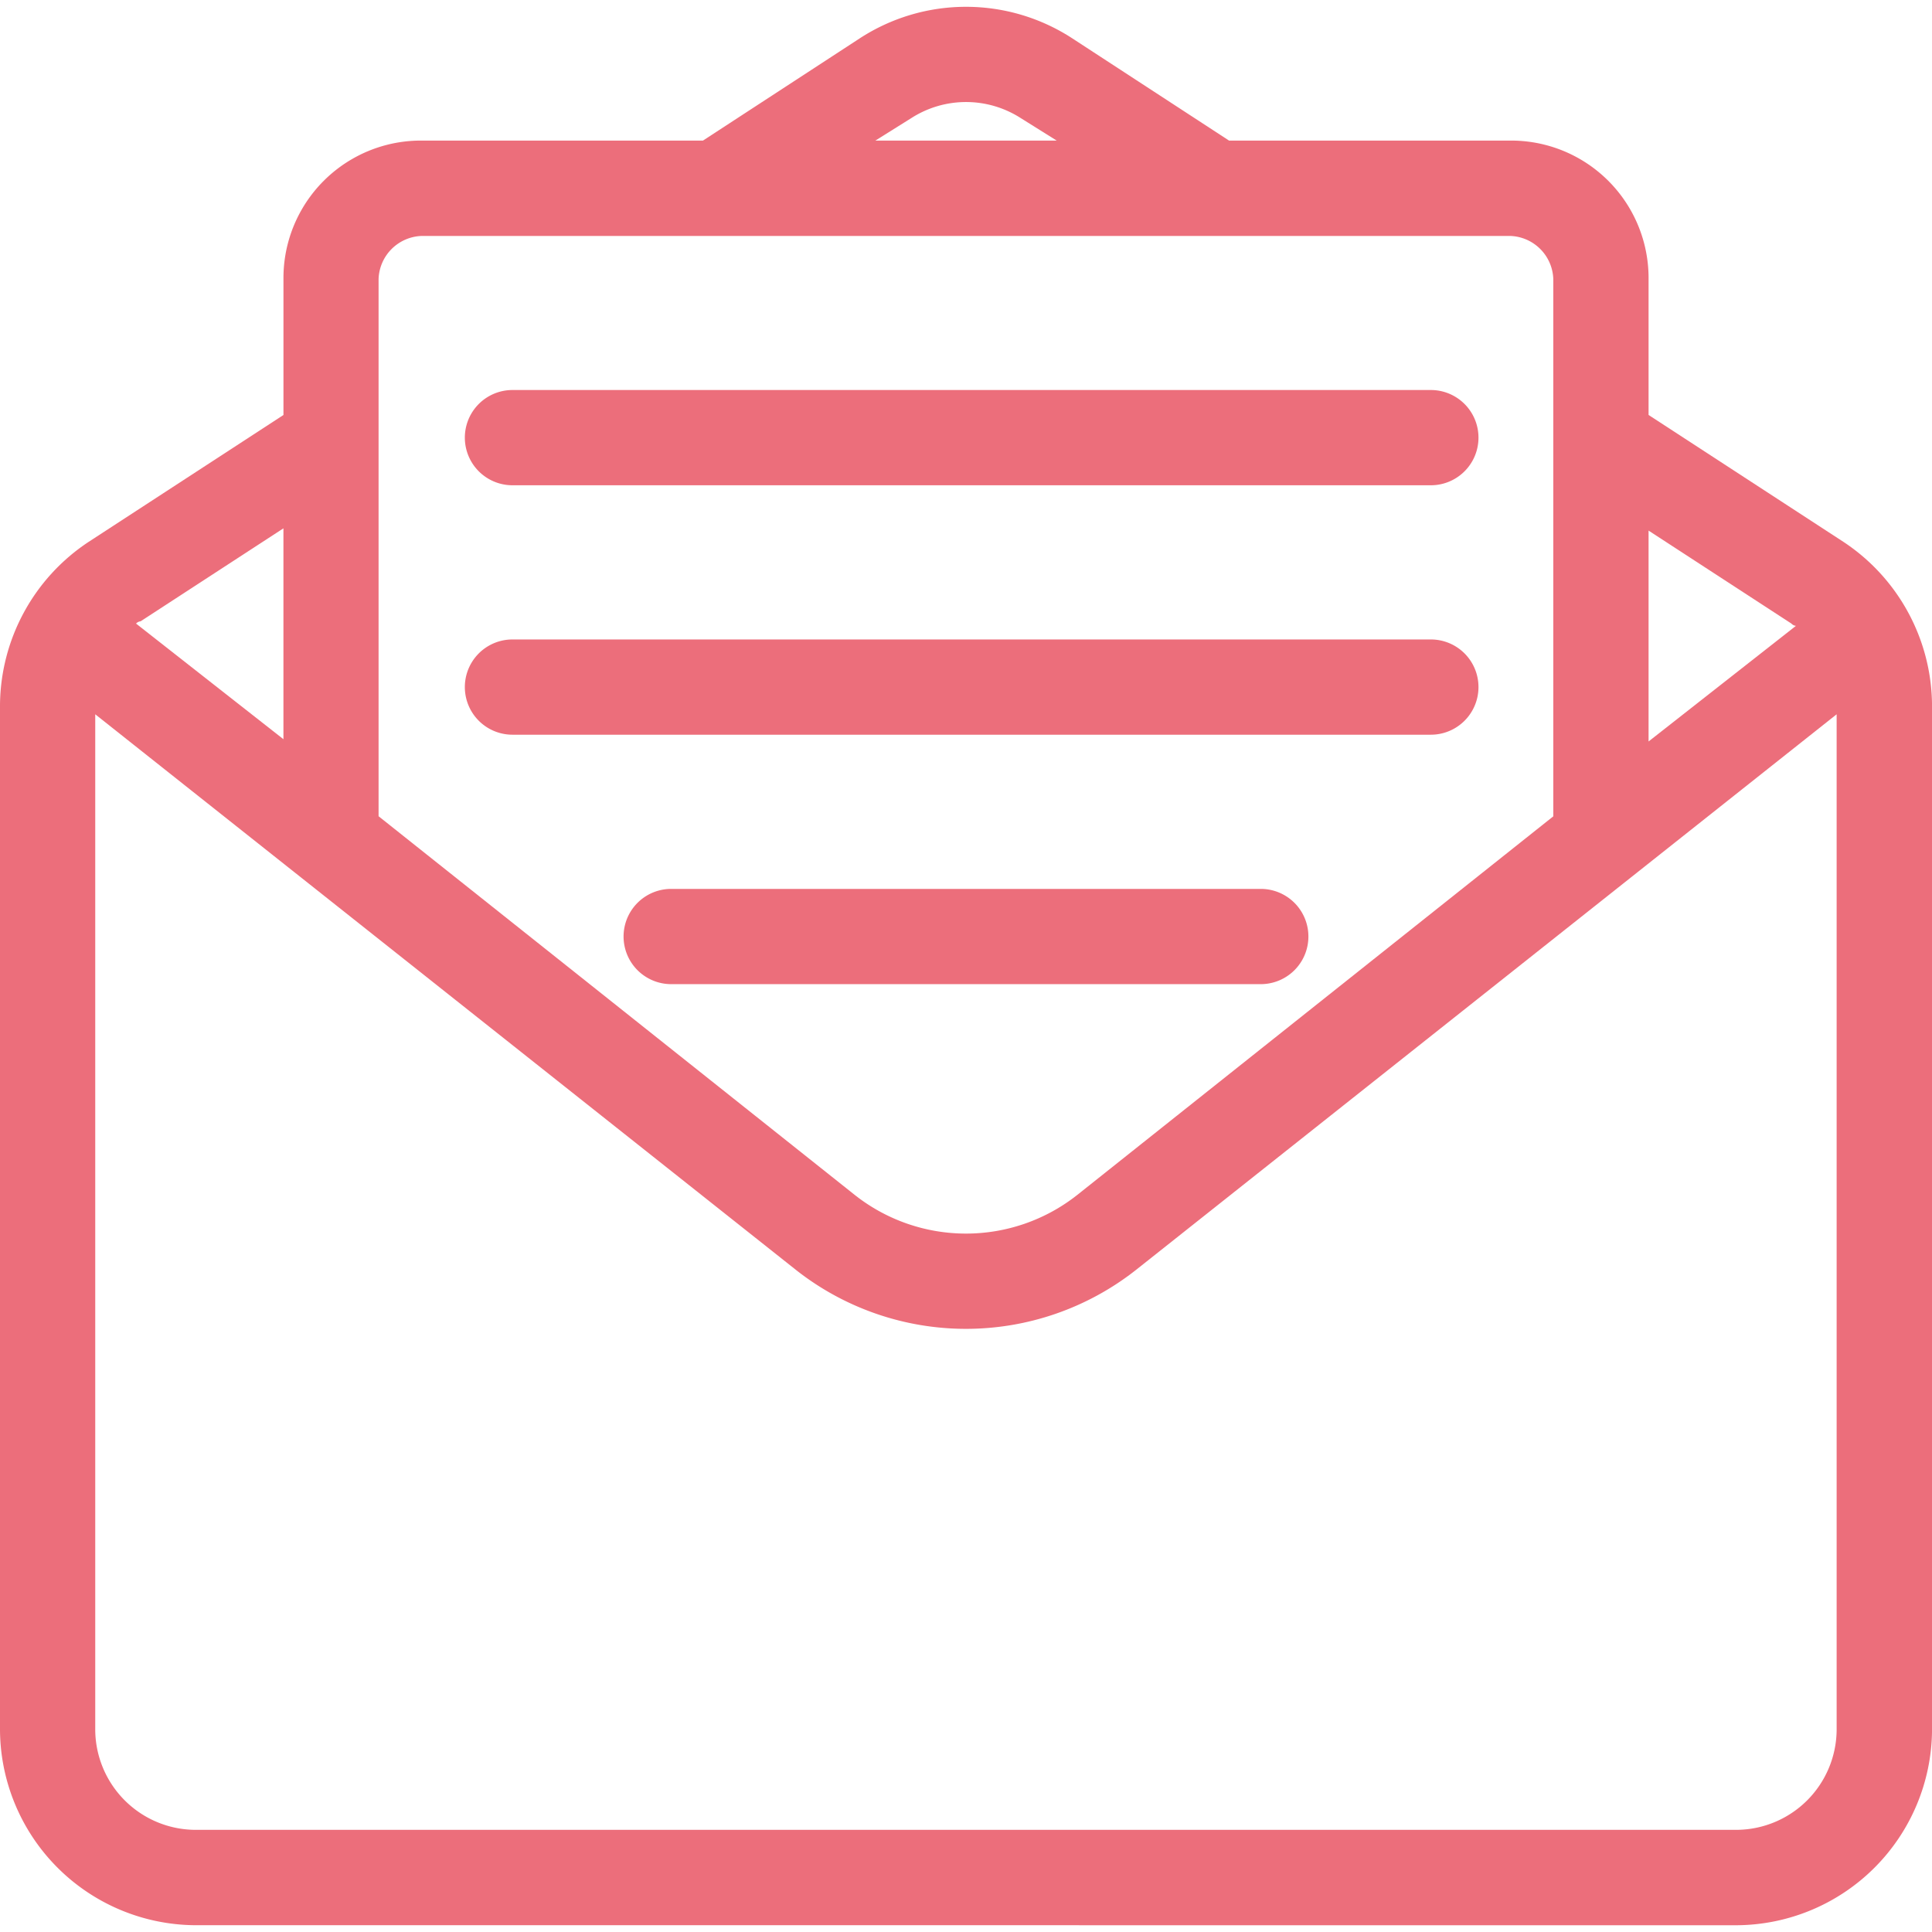 <svg xmlns="http://www.w3.org/2000/svg" xmlns:xlink="http://www.w3.org/1999/xlink" width="64" height="64" viewBox="0 0 64 64"><defs><clipPath id="a"><rect width="64" height="64" transform="translate(330 1184)" fill="#ec6e7b"/></clipPath></defs><g transform="translate(-330 -1184)" clip-path="url(#a)"><g transform="translate(324.441 1178.216)"><path d="M22.535,21.859a1.577,1.577,0,1,1,0-3.155H52.958a1.577,1.577,0,0,1,0,3.155Z" fill="#ec6e7b"/><path d="M22.535,30.122a1.577,1.577,0,1,1,0-3.155H52.958a1.577,1.577,0,0,1,0,3.155Z" fill="#ec6e7b"/><path d="M27.793,38.385a1.577,1.577,0,0,1,0-3.155H47.324a1.577,1.577,0,0,1,0,3.155Z" fill="#ec6e7b"/><path d="M12.019,69.559a6.508,6.508,0,0,1-6.46-6.46V29.146a6.535,6.535,0,0,1,2.93-5.408l6.46-4.207V15.023a4.553,4.553,0,0,1,4.582-4.582h9.315l5.183-3.38a6.452,6.452,0,0,1,7.061,0l5.183,3.38h9.315a4.553,4.553,0,0,1,4.582,4.582v4.507l6.46,4.207a6.535,6.535,0,0,1,2.93,5.408V63.1a6.508,6.508,0,0,1-6.46,6.46ZM8.714,63.1A3.335,3.335,0,0,0,12.019,66.4H63.1A3.335,3.335,0,0,0,66.4,63.1V29.446L43.192,47.85a9.1,9.1,0,0,1-11.268,0L8.714,29.446ZM33.878,45.371a5.943,5.943,0,0,0,7.362,0L57.014,32.826v-17.8A1.478,1.478,0,0,0,55.587,13.6H19.531A1.478,1.478,0,0,0,18.1,15.023v17.8ZM60.169,30.347l4.883-3.831a.233.233,0,0,1-.15-.075l-4.732-3.08v6.986Zm-45.221,0V23.286l-4.732,3.08a.233.233,0,0,0-.15.075l4.883,3.831ZM40.563,10.441l-1.2-.751a3.353,3.353,0,0,0-3.606,0l-1.2.751h5.934Z" fill="#ec6e7b" fill-rule="evenodd"/></g></g></svg>